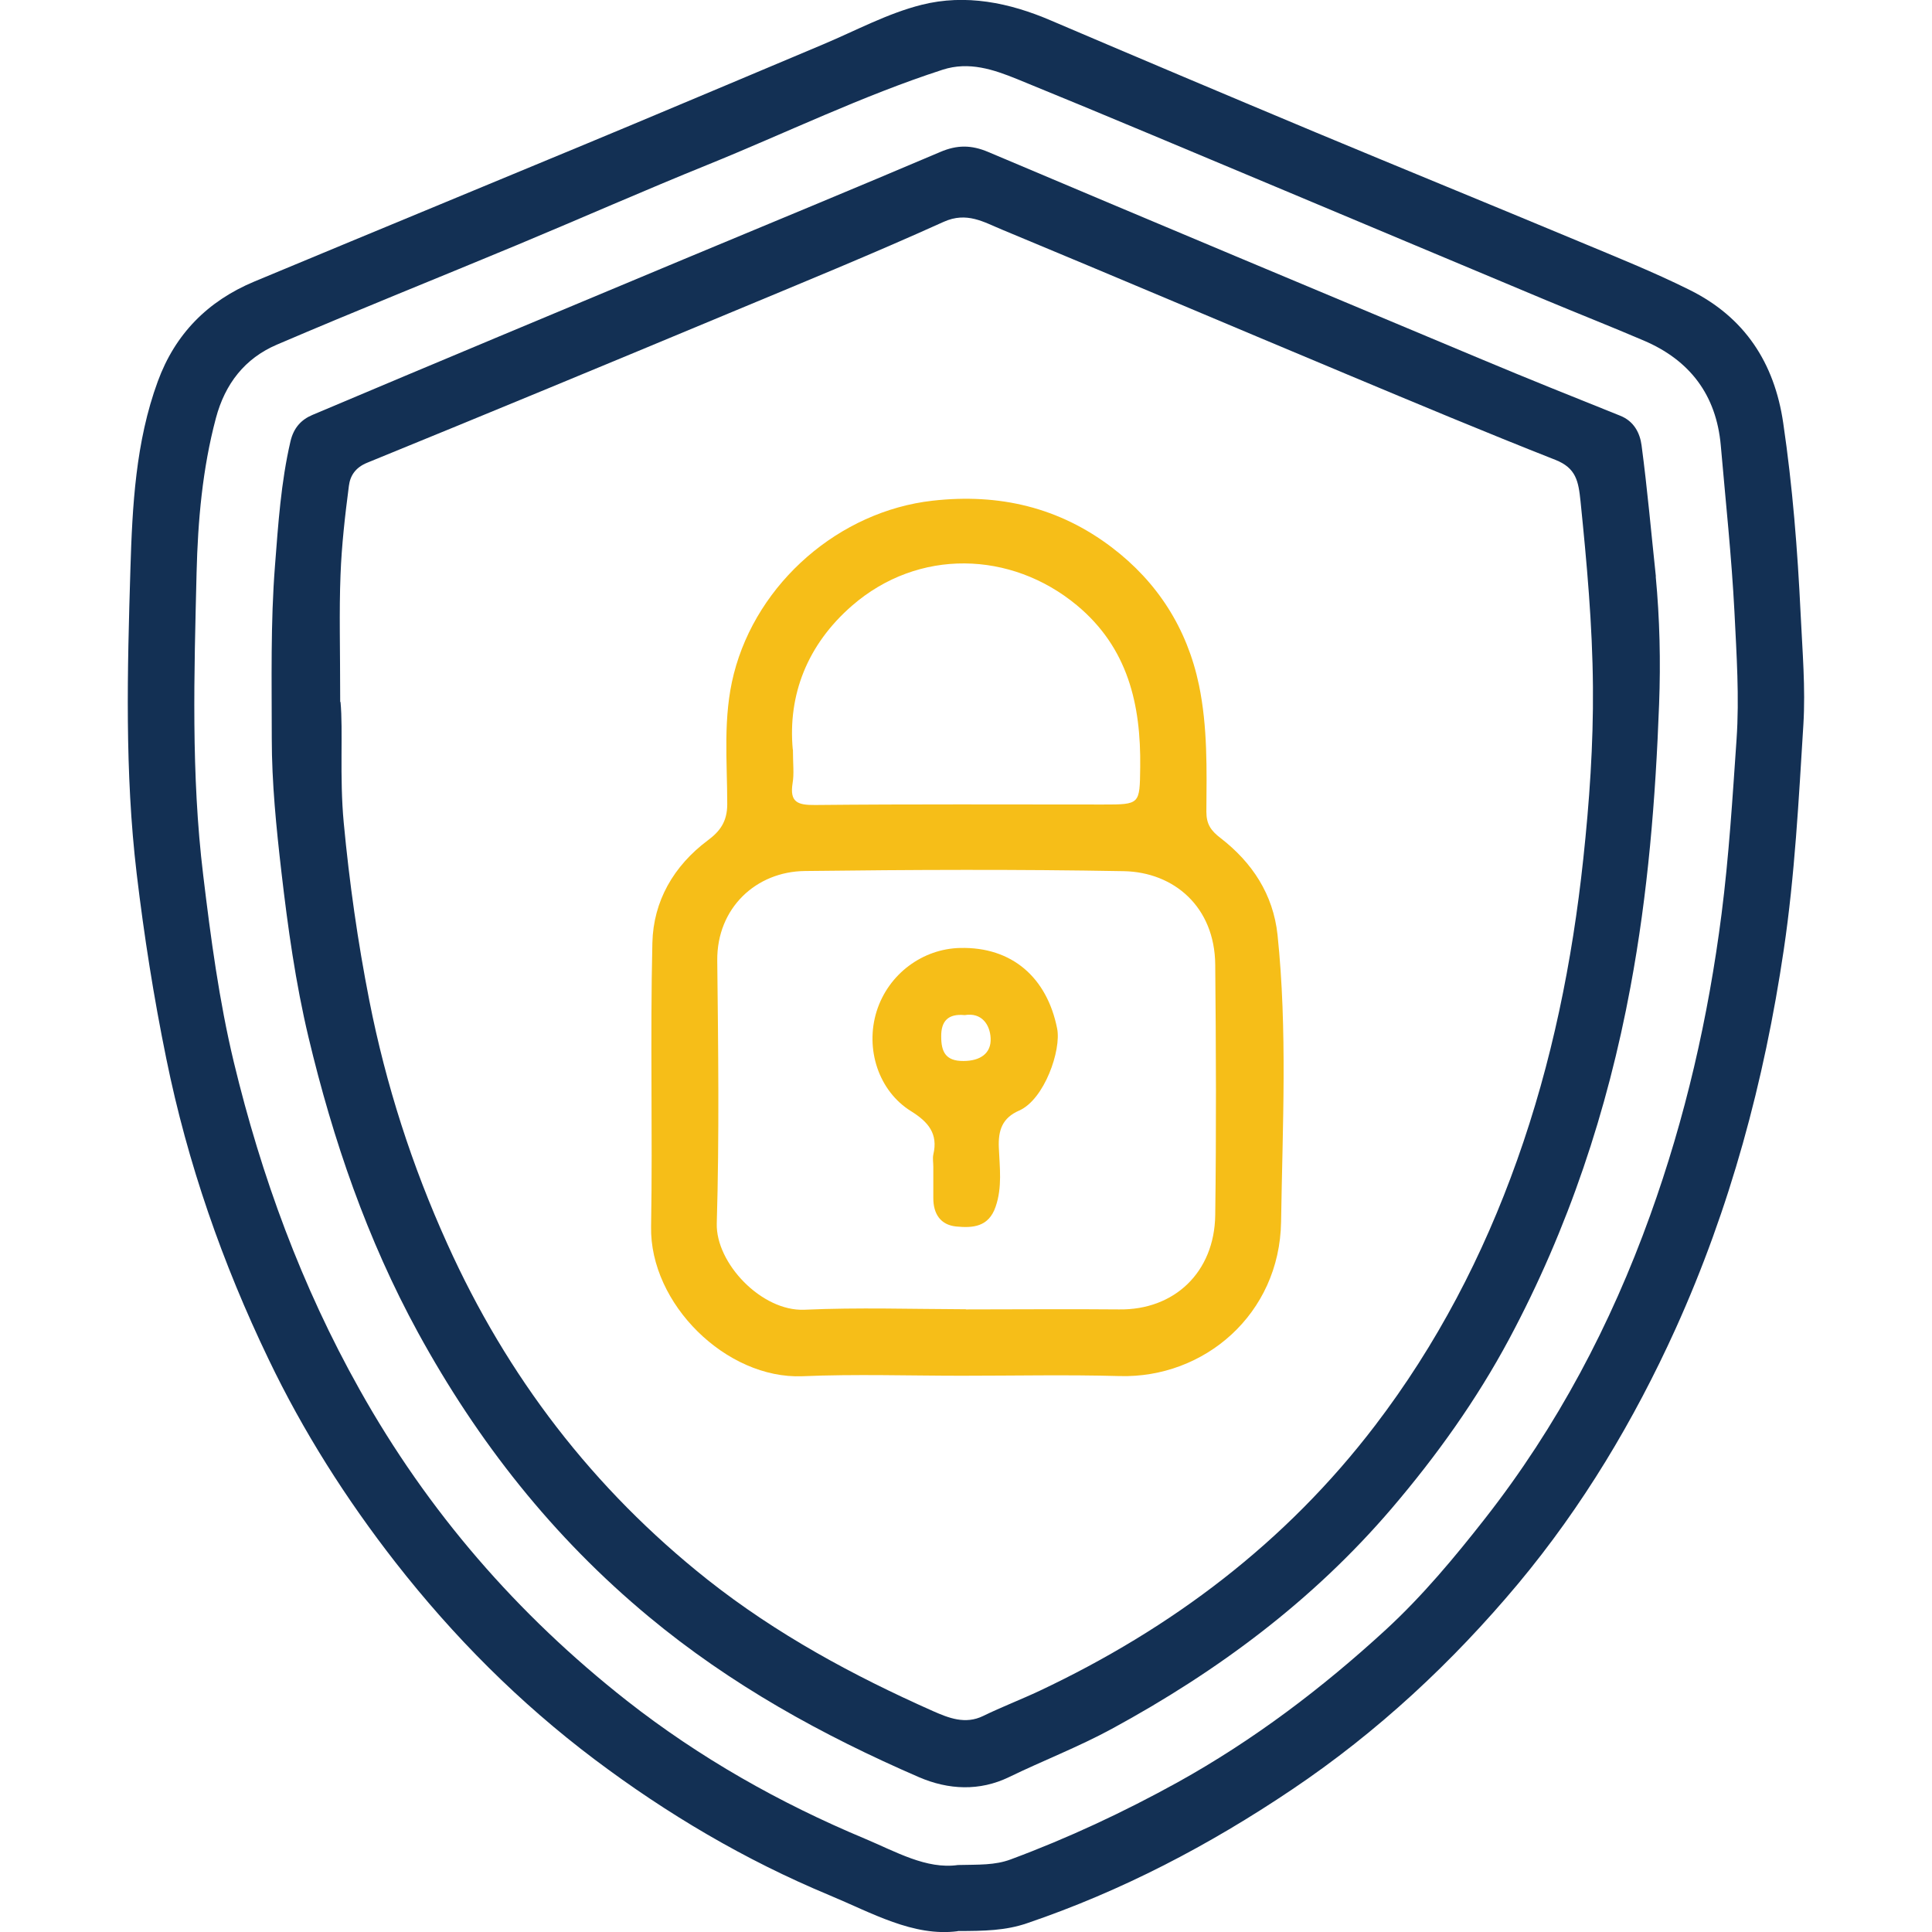 <?xml version="1.0" encoding="UTF-8"?>
<svg id="Layer_1" data-name="Layer 1" xmlns="http://www.w3.org/2000/svg" viewBox="0 0 120 120">
  <defs>
    <style>
      .cls-1 {
        fill: #133054;
      }

      .cls-2 {
        fill: #f6be18;
      }
    </style>
  </defs>
  <path class="cls-1" d="m59.49,119.95c-2.76.36-5.34-1.14-8.01-2.25-5.21-2.17-10.05-5.03-14.55-8.42-4.66-3.51-8.75-7.61-12.36-12.23-3.08-3.95-5.74-8.14-7.89-12.63-2.86-5.95-5.03-12.16-6.35-18.66-.78-3.81-1.38-7.63-1.84-11.49-.75-6.31-.58-12.63-.39-18.93.12-3.9.32-7.89,1.7-11.65,1.08-2.95,3.1-4.99,5.99-6.2,3.97-1.65,7.93-3.3,11.9-4.94,3.89-1.62,7.79-3.22,11.68-4.85,3.93-1.64,7.84-3.3,11.77-4.95,2.02-.85,3.99-1.92,6.1-2.45,2.73-.69,5.45-.14,8.05.98,5.46,2.33,10.93,4.64,16.4,6.93,5.44,2.27,10.9,4.5,16.34,6.77,2.32.97,4.67,1.91,6.92,3.03,3.4,1.69,5.26,4.5,5.81,8.27.58,3.94.89,7.88,1.08,11.85.11,2.3.31,4.6.17,6.89-.29,4.67-.53,9.34-1.22,13.99-1.21,8.16-3.32,16.02-6.72,23.53-2.58,5.69-5.77,11.02-9.77,15.82-4.09,4.89-8.74,9.22-14.05,12.79-5.14,3.46-10.58,6.31-16.47,8.31-1.32.45-2.63.48-4.29.48Zm0-4.11c1.31-.03,2.3.02,3.29-.35,3.58-1.33,7.02-2.94,10.37-4.79,4.72-2.62,8.98-5.85,12.93-9.48,2.28-2.1,4.27-4.49,6.18-6.93,4.46-5.7,7.79-12.01,10.23-18.79,2.19-6.07,3.62-12.32,4.44-18.74.46-3.6.68-7.22.93-10.83.18-2.62,0-5.27-.13-7.92-.18-3.46-.55-6.9-.85-10.35-.28-3.13-1.92-5.29-4.79-6.51-2.01-.86-4.04-1.66-6.05-2.5-5.4-2.26-10.8-4.53-16.21-6.8-5.55-2.32-11.09-4.67-16.66-6.94-1.46-.59-2.98-1.11-4.62-.58-5,1.62-9.73,3.93-14.59,5.9-3.95,1.6-7.85,3.32-11.78,4.96-4.99,2.08-10.02,4.09-14.99,6.22-1.98.85-3.21,2.42-3.78,4.56-.84,3.15-1.12,6.39-1.2,9.59-.15,6.26-.35,12.53.41,18.79.47,3.91.99,7.81,1.9,11.61,1.71,7.1,4.21,13.93,7.81,20.34,4.24,7.58,9.81,13.99,16.6,19.33,4.51,3.54,9.49,6.36,14.78,8.57,1.93.81,3.83,1.92,5.79,1.64Z"/>
  <path class="cls-1" d="m102.84,35.8c.25,2.64.31,5.29.21,7.93-.22,5.9-.69,11.75-1.78,17.58-1.43,7.69-3.86,14.99-7.54,21.87-2.02,3.77-4.5,7.24-7.29,10.51-4.89,5.72-10.79,10.11-17.38,13.69-2.08,1.13-4.27,1.97-6.39,3-1.82.88-3.75.8-5.6,0-6.02-2.61-11.69-5.74-16.78-9.97-5.96-4.95-10.62-10.87-14.32-17.63-3.17-5.8-5.29-11.98-6.81-18.36-.8-3.36-1.28-6.8-1.68-10.25-.32-2.77-.6-5.56-.6-8.31,0-3.57-.08-7.17.2-10.73.2-2.57.37-5.17.96-7.71.2-.86.68-1.36,1.37-1.65,7.69-3.25,15.39-6.46,23.09-9.68,5.3-2.21,10.61-4.4,15.9-6.65,1.05-.45,1.94-.44,2.98,0,10.21,4.32,20.43,8.6,30.65,12.88,2.86,1.2,5.73,2.35,8.6,3.5.86.34,1.23,1.08,1.33,1.84.36,2.71.6,5.44.89,8.16Zm-81.69,7.8c.17,1.78-.07,4.63.2,7.5.35,3.72.87,7.39,1.59,11.05,1.03,5.23,2.65,10.26,4.84,15.1,3.71,8.24,9.05,15.22,16.16,20.86,4.3,3.4,9.04,5.96,14.01,8.17.96.42,2,.85,3.12.3,1.15-.56,2.35-1.02,3.5-1.56,8.22-3.88,15.29-9.21,20.84-16.48,3.84-5.03,6.71-10.55,8.82-16.48,2.16-6.06,3.43-12.34,4.11-18.71.38-3.54.63-7.11.6-10.68-.03-3.86-.38-7.69-.77-11.53-.13-1.25-.27-2.07-1.57-2.58-4.34-1.71-8.64-3.51-12.94-5.31-7.15-2.99-14.28-6.02-21.43-8.99-1.12-.46-2.18-1.13-3.62-.48-4.4,1.99-8.88,3.82-13.34,5.68-7.48,3.12-14.96,6.22-22.46,9.28-.74.3-1.06.81-1.14,1.44-.24,1.84-.45,3.68-.52,5.53-.09,2.27-.02,4.55-.02,7.89Z"/>
  <path class="cls-2" d="m59.75,85.45c-3.3,0-6.61-.11-9.91.03-4.73.19-9.49-4.5-9.4-9.29.1-5.87-.06-11.75.08-17.63.06-2.59,1.32-4.78,3.45-6.37.74-.55,1.2-1.15,1.2-2.24,0-2.7-.28-5.4.41-8.1,1.45-5.68,6.57-10.1,12.34-10.75,4.15-.47,7.88.42,11.15,2.91,2.81,2.14,4.66,5,5.4,8.54.54,2.61.48,5.24.46,7.87,0,.76.27,1.17.89,1.64,1.95,1.51,3.26,3.48,3.53,6.01.62,5.93.31,11.88.22,17.82-.09,5.75-4.79,9.73-10.03,9.58-3.26-.09-6.52-.02-9.78-.02Zm.24-4.12c3.17,0,6.34-.03,9.52,0,3.43.05,5.92-2.31,5.97-5.85.07-5.19.05-10.37,0-15.56-.03-3.59-2.56-5.75-5.68-5.81-6.6-.12-13.2-.09-19.8-.01-3.04.03-5.48,2.3-5.45,5.56.06,5.44.13,10.89-.03,16.33-.07,2.46,2.78,5.47,5.44,5.36,3.34-.15,6.69-.04,10.03-.03Zm-10.74-34.78c0,.89.08,1.51-.02,2.09-.19,1.19.31,1.37,1.4,1.36,5.96-.06,11.91-.03,17.87-.03,2.32,0,2.29,0,2.32-2.32.05-3.89-.76-7.42-3.94-10.06-4.08-3.38-9.84-3.55-13.96.03-2.78,2.42-3.99,5.54-3.68,8.93Z"/>
  <path class="cls-2" d="m57.97,72.48c0-.26-.05-.53,0-.77.31-1.3-.32-2.03-1.38-2.69-2.02-1.25-2.87-3.87-2.14-6.21.74-2.34,2.88-3.88,5.18-3.93,3.23-.08,5.4,1.84,6.03,5,.27,1.34-.79,4.41-2.36,5.1-1.03.45-1.31,1.2-1.26,2.31.05,1.21.22,2.45-.2,3.66-.43,1.27-1.43,1.33-2.45,1.23-.98-.1-1.42-.79-1.42-1.76,0-.64,0-1.29,0-1.93h0Zm1.95-9.43c-1.03-.1-1.47.37-1.46,1.33,0,.93.26,1.53,1.38,1.52,1.04,0,1.74-.47,1.69-1.42-.04-.83-.55-1.61-1.61-1.43Z"/>
</svg>